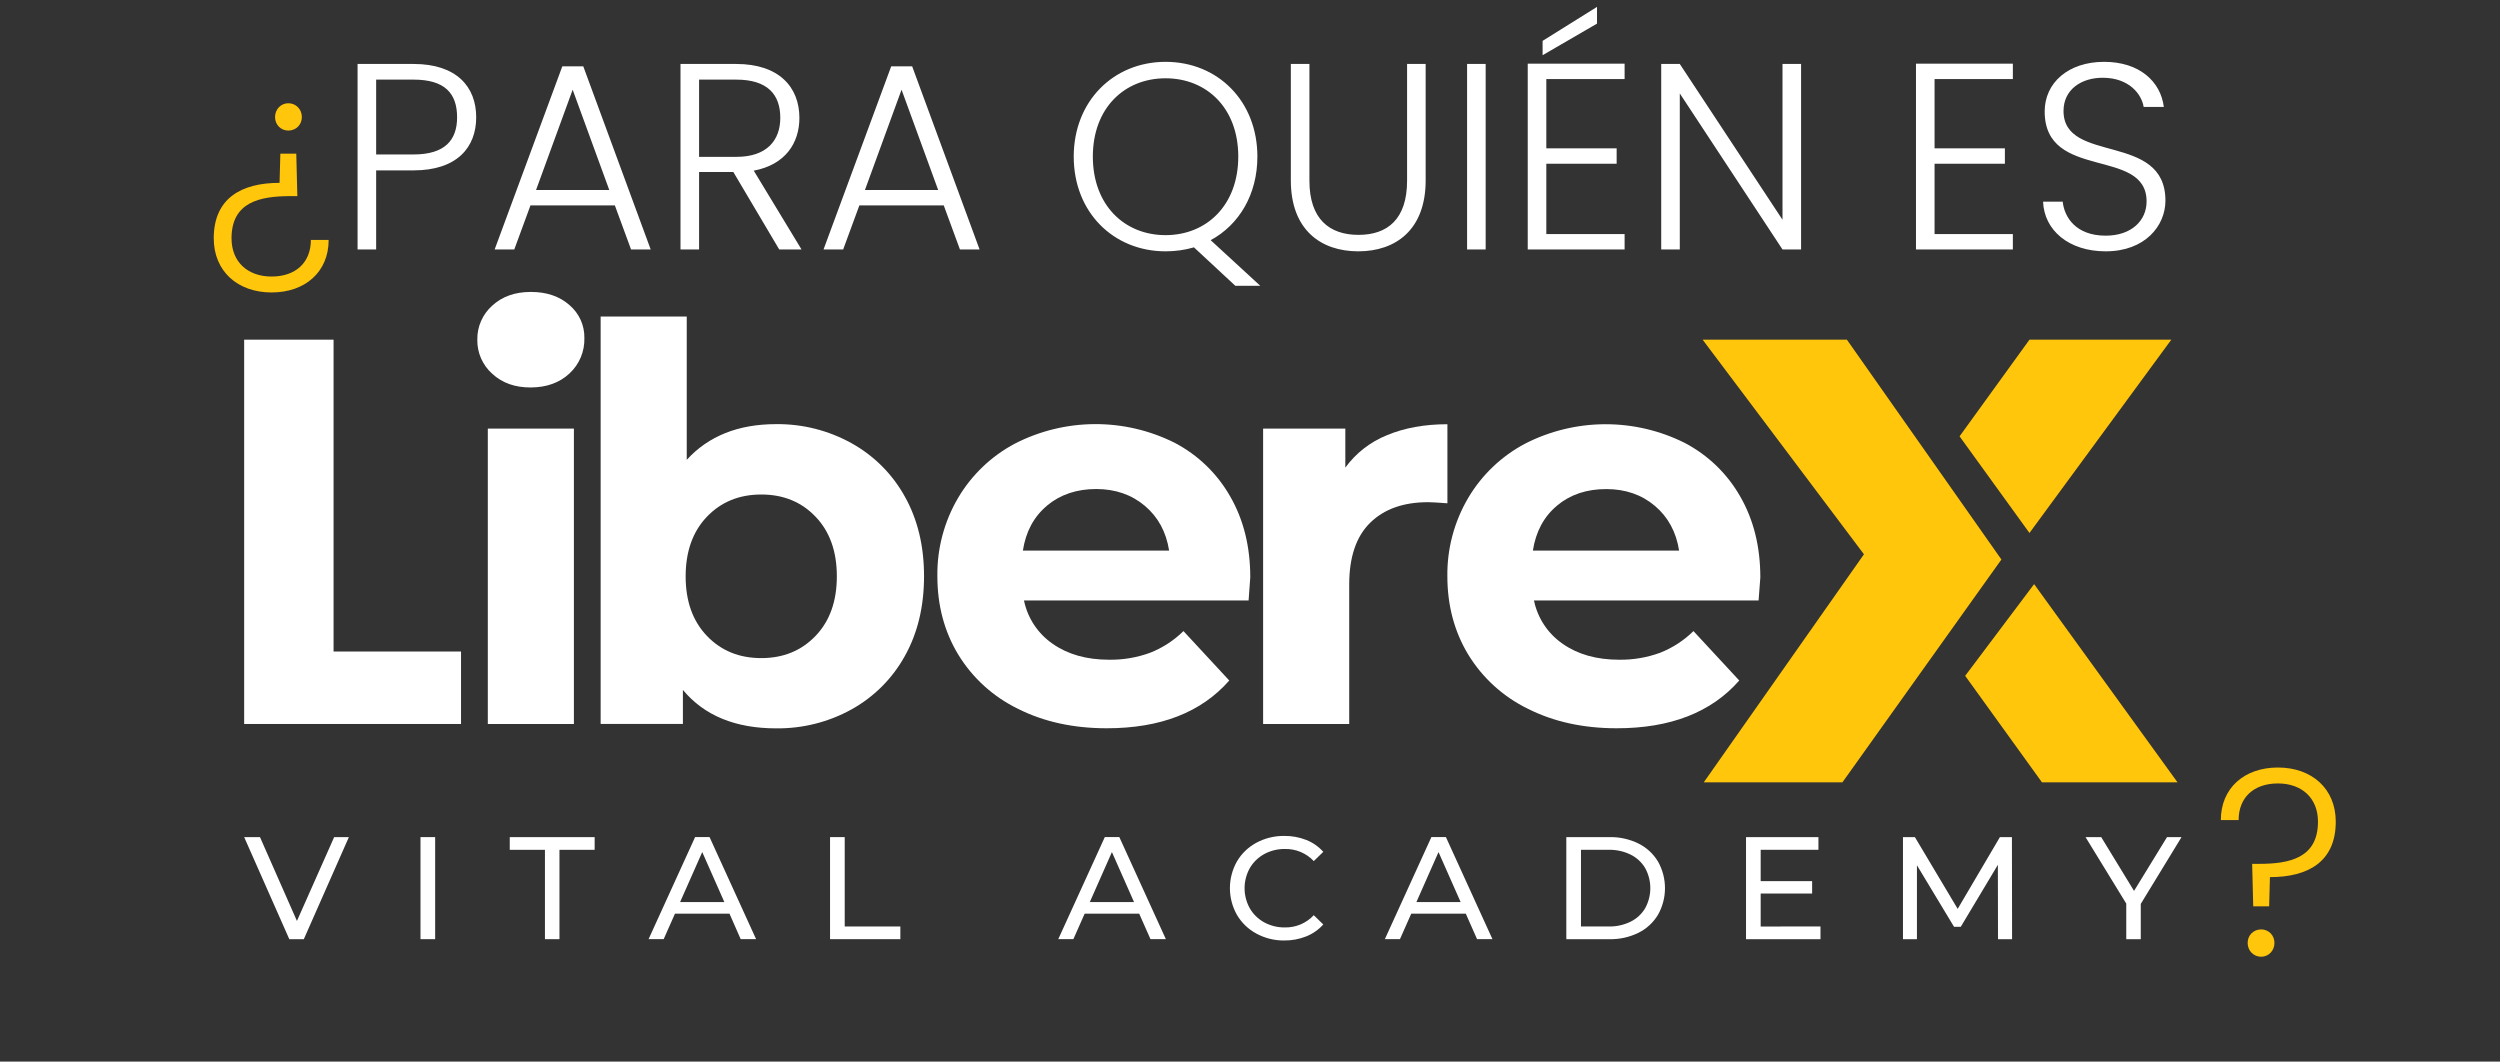 <svg width="471" height="200" viewBox="0 0 471 200" fill="none" xmlns="http://www.w3.org/2000/svg">
<rect x="0" y="0" width="471" height="200" fill="#333333" stroke="none"/>
<path d="M61.919 45.2C61.919 51.25 57.469 55.1 51.169 55.1C44.77 55.1 40.27 51.1 40.27 44.9C40.27 37.35 45.469 34.45 52.669 34.45L52.819 28.95H55.819L56.02 36.95H54.719C48.969 36.95 43.62 38.05 43.62 44.9C43.62 49.35 46.669 52.1 51.169 52.1C55.719 52.1 58.569 49.45 58.569 45.2H61.919ZM51.819 22.05C51.819 20.6 52.919 19.45 54.319 19.45C55.77 19.45 56.87 20.6 56.87 22.05C56.87 23.5 55.77 24.6 54.319 24.6C52.919 24.6 51.819 23.5 51.819 22.05Z" fill="#FFC60B"/>
<path d="M70.867 29.1H77.917C83.817 29.1 86.117 26.4 86.117 22.1C86.117 17.6 83.817 15 77.917 15H70.867V29.1ZM89.717 22.1C89.717 27.75 86.117 32.1 77.917 32.1H70.867V47H67.367V12.05H77.917C86.017 12.05 89.717 16.35 89.717 22.1ZM118.89 47L115.84 38.7H99.94L96.89 47H93.19L105.94 12.5H109.89L122.59 47H118.89ZM114.79 35.8L107.89 16.9L100.99 35.8H114.79ZM147.007 22.2C147.007 17.8 144.607 15 138.707 15H131.707V29.55H138.757C144.457 29.55 147.007 26.45 147.007 22.2ZM128.207 12.05H138.707C146.807 12.05 150.607 16.45 150.607 22.2C150.607 27 147.907 31.05 142.007 32.15L151.007 47H146.807L138.157 32.4H131.707V47H128.207V12.05ZM180.853 47L177.803 38.7H161.903L158.853 47H155.153L167.903 12.5H171.853L184.553 47H180.853ZM176.753 35.8L169.853 16.9L162.953 35.8H176.753ZM205.891 29.5C205.891 38.65 211.841 44.3 219.591 44.3C227.341 44.3 233.291 38.65 233.291 29.5C233.291 20.35 227.341 14.75 219.591 14.75C211.841 14.75 205.891 20.35 205.891 29.5ZM236.891 29.5C236.891 36.65 233.441 42.35 228.091 45.25L237.441 53.85H232.741L224.941 46.6C223.241 47.1 221.441 47.35 219.591 47.35C209.791 47.35 202.291 40 202.291 29.5C202.291 19.05 209.791 11.65 219.591 11.65C229.441 11.65 236.891 19.05 236.891 29.5ZM243.194 34V12.05H246.694V34.05C246.694 41.3 250.494 44.25 255.944 44.25C261.394 44.25 265.094 41.3 265.094 34.05V12.05H268.594V34C268.594 43.25 262.994 47.35 255.894 47.35C248.794 47.35 243.194 43.25 243.194 34ZM276.4 47V12.05H279.9V47H276.4ZM306.076 12V14.9H291.326V27.95H304.576V30.85H291.326V44.1H306.076V47H287.826V12H306.076ZM290.626 7.7L300.876 1.3V4.45L290.626 10.4V7.7ZM335.823 12.05H339.323V47H335.823L316.473 17.6V47H312.973V12.05H316.473L335.823 41.4V12.05ZM379.221 12V14.9H364.471V27.95H377.721V30.85H364.471V44.1H379.221V47H360.971V12H379.221ZM407.967 37.8C407.967 42.55 404.117 47.35 396.717 47.35C389.717 47.35 385.117 43.35 384.917 38H388.617C388.917 40.9 391.067 44.4 396.717 44.4C401.567 44.4 404.417 41.55 404.417 37.95C404.417 27.65 385.217 34.15 385.217 21C385.217 15.6 389.667 11.65 396.417 11.65C403.067 11.65 407.067 15.35 407.667 20.15H403.867C403.467 17.7 401.117 14.7 396.267 14.65C392.167 14.6 388.767 16.85 388.767 20.9C388.767 31 407.967 24.8 407.967 37.8Z" fill="white"/>
<path d="M418.407 154.5C418.407 148.45 422.857 144.6 429.157 144.6C435.557 144.6 440.057 148.6 440.057 154.8C440.057 162.35 434.857 165.25 427.657 165.25L427.507 170.75H424.507L424.307 162.75H425.607C431.357 162.75 436.707 161.65 436.707 154.8C436.707 150.35 433.657 147.6 429.157 147.6C424.607 147.6 421.757 150.25 421.757 154.5H418.407ZM428.507 177.65C428.507 179.1 427.407 180.25 426.007 180.25C424.557 180.25 423.457 179.1 423.457 177.65C423.457 176.2 424.557 175.1 426.007 175.1C427.407 175.1 428.507 176.2 428.507 177.65Z" fill="#FFC60B"/>
<path d="M65.728 157.711L57.24 176.94H54.505L46 157.711H48.981L55.943 173.507L62.957 157.711H65.728Z" fill="white"/>
<path d="M79.221 157.711H81.983V176.94H79.221V157.711Z" fill="white"/>
<path d="M102.667 160.106H96.038V157.716H112.031V160.106H105.402V176.94H102.667V160.106Z" fill="white"/>
<path d="M137.435 172.135H127.164L125.038 176.932H122.192L130.96 157.703H133.678L142.446 176.932H139.544L137.435 172.135ZM136.471 169.954L132.302 160.529L128.128 169.954H136.471Z" fill="white"/>
<path d="M156.382 157.711H159.144V174.55H169.626V176.94H156.382V157.711Z" fill="white"/>
<path d="M214.623 172.135H204.351L202.225 176.932H199.38L208.148 157.703H210.879L219.647 176.932H216.749L214.623 172.135ZM213.654 169.954L209.485 160.529L205.316 169.954H213.654Z" fill="white"/>
<path d="M236.7 175.885C235.18 175.069 233.916 173.853 233.044 172.37C232.173 170.831 231.716 169.094 231.716 167.328C231.716 165.562 232.173 163.826 233.044 162.287C233.918 160.8 235.188 159.582 236.713 158.767C238.325 157.904 240.131 157.465 241.961 157.489C243.378 157.472 244.785 157.729 246.104 158.248C247.333 158.734 248.431 159.5 249.308 160.485L247.515 162.23C246.821 161.488 245.977 160.902 245.039 160.509C244.1 160.115 243.088 159.925 242.07 159.949C240.712 159.932 239.371 160.262 238.177 160.908C237.044 161.528 236.104 162.445 235.459 163.56C234.815 164.717 234.478 166.017 234.478 167.339C234.478 168.661 234.815 169.962 235.459 171.118C236.102 172.234 237.043 173.152 238.177 173.77C239.37 174.418 240.711 174.748 242.07 174.729C243.09 174.749 244.103 174.554 245.041 174.156C245.98 173.758 246.823 173.167 247.515 172.422L249.308 174.167C248.426 175.155 247.324 175.926 246.09 176.417C244.769 176.943 243.357 177.205 241.934 177.189C240.106 177.207 238.304 176.758 236.7 175.885Z" fill="white"/>
<path d="M276.155 172.135H265.879L263.753 176.932H260.908L269.676 157.703H272.407L281.175 176.932H278.277L276.155 172.135ZM275.186 169.954L271.017 160.529L266.848 169.954H275.186Z" fill="white"/>
<path d="M295.094 157.712H303.243C305.128 157.676 306.994 158.09 308.684 158.92C310.213 159.677 311.491 160.855 312.366 162.313C313.23 163.845 313.683 165.572 313.683 167.329C313.683 169.085 313.23 170.812 312.366 172.344C311.491 173.803 310.213 174.981 308.684 175.737C306.994 176.567 305.128 176.981 303.243 176.945H295.094V157.712ZM303.077 174.551C304.507 174.582 305.923 174.271 307.206 173.644C308.349 173.08 309.303 172.199 309.951 171.106C310.587 169.946 310.92 168.647 310.92 167.327C310.92 166.006 310.587 164.707 309.951 163.548C309.302 162.455 308.348 161.574 307.206 161.009C305.923 160.382 304.507 160.071 303.077 160.102H297.856V174.551H303.077Z" fill="white"/>
<path d="M342.979 174.55V176.94H328.95V157.711H342.593V160.105H331.712V166.01H341.405V168.348H331.712V174.554L342.979 174.55Z" fill="white"/>
<path d="M376.424 176.94L376.398 162.931L369.41 174.606H368.139L361.151 163.014V176.94H358.52V157.711H360.765L368.827 171.231L376.784 157.711H379.046L379.076 176.94H376.424Z" fill="white"/>
<path d="M403.32 170.293V176.94H400.588V170.236L392.912 157.711H395.867L402.053 167.847L408.265 157.711H411L403.32 170.293Z" fill="white"/>
<path d="M46 63.996H62.843V122.747H86.858V136.397H46V63.996Z" fill="white"/>
<path d="M92.733 70.413C91.829 69.607 91.111 68.616 90.627 67.509C90.143 66.402 89.904 65.204 89.927 63.997C89.904 62.791 90.143 61.594 90.627 60.487C91.111 59.381 91.829 58.392 92.733 57.586C94.603 55.862 97.03 55 100.014 55C102.998 55 105.424 55.827 107.291 57.482C108.191 58.245 108.909 59.198 109.395 60.271C109.88 61.344 110.12 62.511 110.097 63.688C110.133 64.934 109.901 66.174 109.417 67.325C108.933 68.475 108.209 69.51 107.291 70.36C105.418 72.105 102.992 72.984 100.014 72.999C97.036 73.013 94.609 72.151 92.733 70.413ZM91.904 80.753H108.124V136.399H91.904V80.753Z" fill="white"/>
<path d="M160.42 83.496C164.645 85.837 168.122 89.313 170.455 93.527C172.88 97.836 174.092 102.853 174.089 108.578C174.086 114.303 172.875 119.318 170.455 123.624C168.121 127.838 164.644 131.314 160.42 133.655C156.082 136.052 151.191 137.281 146.229 137.223C138.534 137.223 132.677 134.809 128.658 129.983V136.394H113.161V59.636H129.382V86.632C133.473 82.149 139.088 79.907 146.225 79.907C151.19 79.853 156.083 81.09 160.42 83.496ZM153.66 119.799C156.328 117.008 157.662 113.268 157.662 108.578C157.662 103.888 156.328 100.147 153.66 97.356C150.995 94.559 147.581 93.162 143.419 93.165C139.257 93.168 135.844 94.565 133.178 97.356C130.513 100.147 129.179 103.888 129.176 108.578C129.173 113.268 130.507 117.008 133.178 119.799C135.85 122.591 139.263 123.986 143.419 123.986C147.575 123.986 150.987 122.591 153.656 119.799H153.66Z" fill="white"/>
<path d="M235.236 113.127H192.918C193.595 116.439 195.531 119.364 198.323 121.291C201.17 123.288 204.705 124.288 208.928 124.291C211.569 124.334 214.195 123.89 216.674 122.983C219.027 122.058 221.167 120.667 222.965 118.896L231.593 128.208C226.332 134.206 218.64 137.205 208.516 137.205C202.209 137.205 196.628 135.981 191.774 133.533C187.13 131.273 183.234 127.738 180.547 123.345C177.916 119.001 176.601 114.071 176.601 108.556C176.528 103.381 177.875 98.284 180.498 93.815C183.049 89.483 186.756 85.939 191.208 83.575C195.857 81.188 201.008 79.929 206.24 79.903C211.471 79.876 216.635 81.082 221.308 83.422C225.69 85.717 229.316 89.217 231.755 93.505C234.286 97.884 235.551 102.972 235.551 108.77C235.548 108.976 235.443 110.428 235.236 113.127ZM197.284 95.245C194.788 97.318 193.264 100.146 192.712 103.728H220.26C219.708 100.213 218.184 97.403 215.688 95.298C213.192 93.193 210.142 92.137 206.539 92.131C202.865 92.131 199.78 93.165 197.284 95.232V95.245Z" fill="white"/>
<path d="M261.294 81.995C264.585 80.617 268.384 79.927 272.692 79.924V94.822C270.889 94.682 269.676 94.612 269.053 94.612C264.406 94.612 260.768 95.905 258.137 98.49C255.507 101.074 254.192 104.953 254.192 110.126V136.398H237.971V80.752H253.46V88.097C255.444 85.372 258.159 83.258 261.294 81.995Z" fill="white"/>
<path d="M331.318 113.126H289C289.677 116.439 291.614 119.364 294.406 121.29C297.252 123.288 300.787 124.288 305.01 124.291C307.651 124.333 310.278 123.89 312.757 122.983C315.11 122.057 317.25 120.667 319.048 118.896L327.675 128.207C322.414 134.206 314.722 137.205 304.598 137.205C298.291 137.205 292.711 135.981 287.856 133.533C283.213 131.273 279.317 127.737 276.629 123.345C273.999 119.001 272.683 114.071 272.683 108.556C272.618 103.387 273.97 98.298 276.594 93.836C279.145 89.505 282.852 85.96 287.304 83.596C291.953 81.209 297.104 79.951 302.335 79.924C307.567 79.898 312.73 81.104 317.404 83.444C321.786 85.739 325.412 89.239 327.851 93.527C330.379 97.905 331.644 102.994 331.647 108.791C331.635 108.983 331.526 110.428 331.318 113.126ZM293.367 95.245C290.874 97.318 289.35 100.146 288.794 103.728H316.343C315.79 100.213 314.266 97.402 311.77 95.297C309.274 93.192 306.225 92.141 302.621 92.144C298.947 92.135 295.863 93.165 293.367 95.232V95.245Z" fill="white"/>
<path d="M320.994 147.388H347.113L377.064 105.411L347.955 63.996H320.775L351.168 104.429L320.994 147.388Z" fill="#FFC60B"/>
<path d="M382.351 63.996H409.075L382.351 100.413L369.182 82.204L382.351 63.996Z" fill="#FFC60B"/>
<path d="M383.228 110.047L410.241 147.388H384.705L370.238 127.326L383.228 110.047Z" fill="#FFC60B"/>
</svg>
